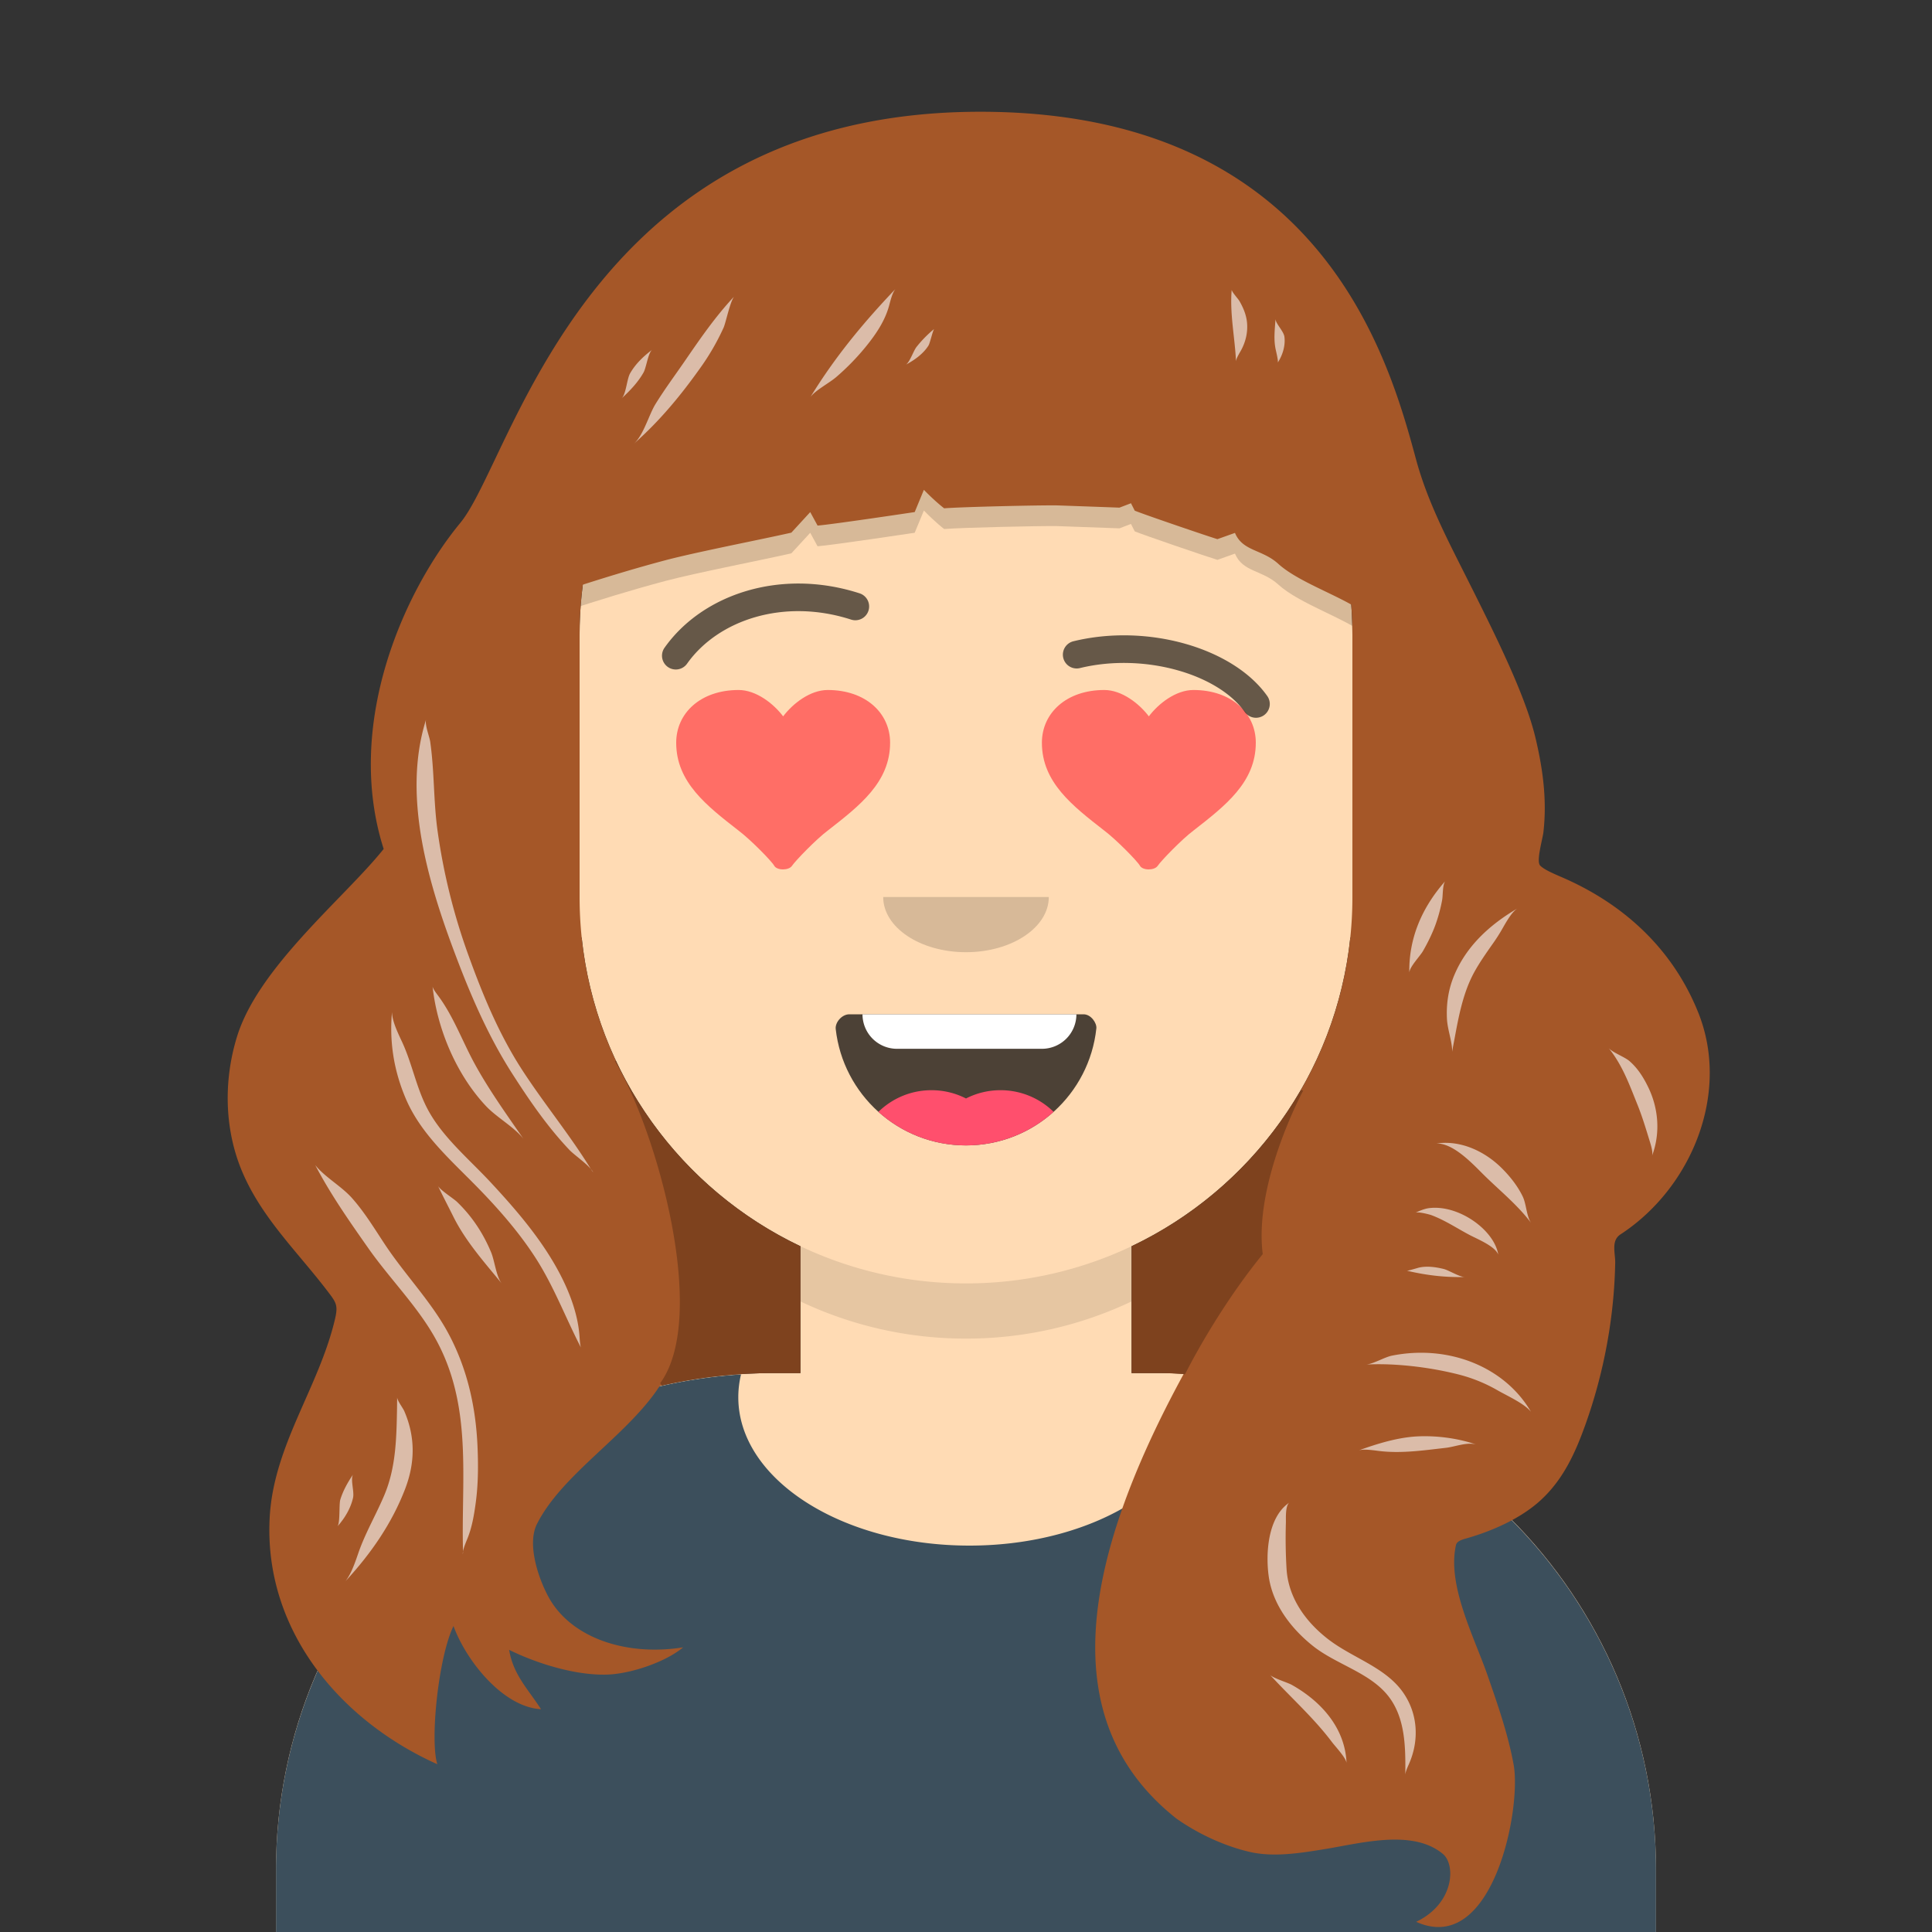 <svg viewBox="0 0 280 280" fill="none" xmlns="http://www.w3.org/2000/svg"><rect x="0" y="0" width="280" height="280" fill="#333333" stroke="none"/><g transform="translate(40, 36)"><path d="M100 0C69.072 0 44 25.072 44 56v6.166c-5.675.952-10 5.888-10 11.834v14c0 6.052 4.48 11.058 10.305 11.881 2.067 19.806 14.458 36.541 31.695 44.73V163h-4c-39.764 0-72 32.236-72 72v9h200v-9c0-39.764-32.236-72-72-72h-4v-18.389c17.237-8.189 29.628-24.924 31.695-44.73C161.52 99.058 166 94.052 166 88V74c0-5.946-4.325-10.882-10-11.834V56c0-30.928-25.072-56-56-56z" fill="#FFDBB4"/><path d="M76 144.611v8A55.79 55.79 0 00100 158a55.789 55.789 0 0024-5.389v-8A55.789 55.789 0 01100 150a55.79 55.79 0 01-24-5.389z" fill="#000" fill-opacity=".1"/></g><g transform="translate(8, 170)"><path d="M132.5 54c18.502 0 33.5-9.626 33.5-21.5a14.08 14.08 0 00-.376-3.232C202.76 32.138 232 63.18 232 101.052V110H32v-8.948c0-38.217 29.775-69.48 67.393-71.855A14.108 14.108 0 0099 32.5C99 44.374 113.998 54 132.5 54z" fill="#3C4F5C"/><g transform="translate(77, 228)"><path fill-rule="evenodd" clip-rule="evenodd" d="M63.78 29.736c-2.389 2.657-4.857 5.244-7.335 7.82.985-3.552 1.74-7.577 3.204-10.956.416-.963.1-1.085.927-1.494.609-.302 2.078.043 2.807.062 1.557.039 3.15.192 4.696-.05a221.823 221.823 0 00-4.298 4.619zm-15.264 4.062c-2.699-3.282-5.384-6.568-8.658-9.317 1.289.137 2.696-.043 3.958.206 1.944.384 1.837.99 2.82 2.959 1.45 2.906 2.889 5.789 4.05 8.823-.711-.9-1.441-1.785-2.17-2.67zm-9.098-12.531c.963-1.575 1.144-2.972 2.92-3.78 2.06-.939 5.3-.742 7.488-.916-1.37 1.523-3.037 3.103-3.604 5.122-.874-1.718-1.962-3.174-3.67-4.17-.215-.107 1.158 4.55 1.338 4.87-1.716-.096-3.522-.408-5.225-.092l.753-1.034zm16.406-5.008c1.592.036 3.17.16 4.74.42-1.267 1.675-1.649 3.631-2.099 5.63-.478-2.258-2.209-4.362-3.734-6.048l1.093-.002zm-3.498 1.074c.234-.158 4.457 5.086 5.066 5.556-3.312-.008-6.618-.17-9.926-.315 1.907-1.487 3.023-3.688 4.86-5.24zm2.687 17.096c-.402 1.349-.778 2.708-1.215 4.047-1.555-4.732-3.862-9.188-6.008-13.674 3.34.088 6.676.209 10.016.256-.82 3.158-1.862 6.245-2.793 9.37zm7.229-17.463c1.277 1.128 3.097 3.44 3.686 4.217.059.077.118.154.179.23.21.261.966 1.255 1.263 1.644-2.227-.226-4.545-.13-6.78-.15.498-2.054 1.104-4.012.584-6.128.357.057.712.12 1.068.187zm7.648 5.617c-2.158-2.676-4.37-7.258-7.864-8.077-3.472-.814-7.548-.454-11.074-.23-3.075.194-8.083-.204-10.795 1.593-1.393.923-2.425 3.005-2.908 4.551-.434 1.393.266 2.285-1.246 2.285-.096 0 2.504 3.673 2.81 3.962 2.272 2.14 4.444 4.202 6.457 6.597 2.835 3.374 5.405 8.338 9.145 9.736-.686-.339 2.792-2.967 3.21-3.419 2.11-2.288 4.246-4.554 6.372-6.83 1.938-2.073 4.05-4.03 5.93-6.15 1.435-1.618 1.439-2.175-.037-4.018zM35.999 14c.043.014-.909-2.045-.825-1.919-.475-.718-1.046-1.24-1.738-1.727C32.708 9.843 29.127 9.254 29 9c1.494 2.652 4.167 4.128 6.999 5zm15.356-4.804A6.21 6.21 0 0052.15 11c.07.078.859-4.184.85-4.547C52.988 5.832 52.613 2 51.815 2c-1.337 0-.674 6.47-.459 7.196zM77.97 7c-2.992 0-9.68 5.854-8.908 9 .005.01.447-.35.35-.283a.849.849 0 00.057-.043c1.272-1.025 2.718-2.02 3.992-3.206.911-.85 1.987-1.612 2.816-2.54C76.362 9.832 78.263 7 77.97 7z" fill="#fff"/></g></g><g transform="translate(86, 134)"><path fill-rule="evenodd" clip-rule="evenodd" d="M35.118 15.128C36.176 24.62 44.226 32 54 32c9.804 0 17.874-7.426 18.892-16.96.082-.767-.775-2.04-1.85-2.04H37.088c-1.08 0-2.075 1.178-1.97 2.128z" fill="#000" fill-opacity=".7"/><path d="M70 13H39a5 5 0 005 5h21a5 5 0 005-5z" fill="#fff"/><path d="M66.694 27.138A10.964 10.964 0 0059 24c-1.8 0-3.5.433-5 1.2-1.5-.767-3.2-1.2-5-1.2-2.995 0-5.71 1.197-7.693 3.138A18.93 18.93 0 0054 32c4.88 0 9.329-1.84 12.694-4.862z" fill="#FF4F6D"/></g><g transform="translate(112, 122)"><path fill-rule="evenodd" clip-rule="evenodd" d="M16 8c0 4.418 5.373 8 12 8s12-3.582 12-8" fill="#000" fill-opacity=".16"/></g><g transform="translate(84, 90)"><path d="M35.958 10c-2.55 0-5.074 1.98-6.458 3.82-1.39-1.84-3.907-3.82-6.458-3.82C17.552 10 14 13.334 14 17.641c0 5.73 4.412 9.13 9.042 12.736 1.653 1.236 4.78 4.4 5.166 5.094.386.693 2.106.718 2.584 0 .477-.718 3.51-3.858 5.166-5.094C40.585 26.77 45 23.37 45 17.64c0-4.306-3.552-7.64-9.042-7.64zm53 0c-2.55 0-5.074 1.98-6.458 3.82-1.39-1.84-3.907-3.82-6.458-3.82C70.552 10 67 13.334 67 17.641c0 5.73 4.412 9.13 9.042 12.736 1.653 1.236 4.78 4.4 5.166 5.094.386.693 2.106.718 2.584 0 .477-.718 3.51-3.858 5.166-5.094C93.585 26.77 98 23.37 98 17.64c0-4.306-3.552-7.64-9.042-7.64z" fill="#FF5353" fill-opacity=".8"/></g><g transform="translate(84, 82)"><path d="M15.591 14.162c4.496-6.326 14.012-9.509 23.756-6.366a2 2 0 101.228-3.807c-11.408-3.68-22.74.11-28.244 7.856a2 2 0 103.26 2.317zm80.786 6.996c-3.914-5.509-14.647-8.598-23.892-6.328a2 2 0 01-.954-3.884c10.736-2.637 23.165.94 28.107 7.895a2 2 0 11-3.26 2.317z" fill="#000" fill-opacity=".6"/></g><g transform="translate(7, 0)"><path d="M89.398 84.205c-4.878 1.298-9.644 2.77-14.408 4.331C63.871 92.18 68.316 82.432 72 74.5l111.785-9.523c6.033 7.332 24.839 41.013 7.133 26.999-3.093-2.448-9.57-4.449-12.661-7.263-2.337-2.127-5.157-1.787-6.276-4.48l-2.547.905c-1.735-.537-10.524-3.537-11.978-4.128l-.549-1.077-1.666.638c-1.781-.07-9.121-.328-9.121-.328-2.632-.032-13.729.218-16.285.426 0 0-1.223-.916-2.939-2.68l-1.33 3.224s-11.921 1.791-14.079 1.957l-1.062-1.955-2.736 2.98c-3.891.896-13.834 2.824-18.29 4.01z" fill="#000" fill-opacity=".16"/><path d="M48.603 123.036c-5.696-17.86 2.748-37.124 11.113-47.262 1.487-1.802 3.069-5.117 5.064-9.296 8.34-17.475 23.892-50.058 69.807-50.28 49.924-.24 59.746 36.018 63.649 50.428 1.649 6.088 4.558 11.594 7.38 17.219 4.007 7.987 8.396 16.733 9.905 23.042 1.085 4.539 1.693 9.048 1.165 13.696-.121 1.066-1.077 4.228-.476 4.858.542.57 1.877 1.146 3.091 1.669 9.024 3.89 16.11 10.401 19.817 19.624 4.707 11.714-.996 25.468-11.264 32.161-1.396.91-.743 2.697-.768 4.115-.142 7.944-1.652 16.02-4.328 23.487-1.414 3.948-3.168 7.921-6.533 10.98-2.845 2.586-6.936 4.423-10.852 5.519-1.356.379-1.337.783-1.415 1.176-1.15 5.76 2.706 13.116 4.602 18.554 1.495 4.291 2.994 8.592 3.804 13.002 1.18 6.424-3.024 27.818-14.12 22.796 5.519-2.635 5.759-8.259 3.875-9.833-4.336-3.622-11.757-1.59-16.898-.743-3.71.612-7.627 1.257-11.147.435-3.686-.862-7.497-2.641-10.602-4.84-17.648-13.969-13.846-37.047 1.067-64.402l-.547-.035c-1.107-.07-1.669-.106-2.992-.106h-4v-18.389c18.92-8.988 32-28.272 32-50.611V92a56.73 56.73 0 00-.169-4.382c-1.113-.625-2.377-1.235-3.662-1.855-2.58-1.245-5.24-2.529-6.912-4.05-.97-.883-2.023-1.34-3.003-1.767-1.382-.6-2.618-1.138-3.273-2.714l-2.547.906c-1.735-.537-10.524-3.537-11.977-4.128l-.549-1.077-1.667.638c-1.781-.07-9.121-.328-9.121-.328-2.631-.032-13.729.218-16.285.426 0 0-1.222-.916-2.939-2.68l-1.33 3.224s-11.92 1.791-14.078 1.957l-1.063-1.955-2.736 2.98c-1.421.327-3.649.792-6.123 1.308-4.299.897-9.338 1.949-12.167 2.702-4.033 1.073-7.99 2.265-11.932 3.529A56.53 56.53 0 0077 92v38c0 22.339 13.08 41.623 32 50.611V199h-4a72.2 72.2 0 00-16.39 1.874c-.111.166-.231.314-.335.494-4.777 6.948-13.868 12.389-17.452 19.494-1.471 2.916.182 7.833 1.659 10.557 3.197 5.897 11.146 8.656 19.518 7.329-2.529 2.123-7.549 3.823-10.953 3.943-4.628.165-10.285-1.622-14.262-3.582.604 3.6 2.687 5.614 4.624 8.598-5.521-.285-10.884-7.068-12.683-12.053-2.197 4.508-3.433 16.636-2.343 20.031-14.139-6.341-25.135-19.444-24.303-35.669.541-10.555 7.15-18.906 9.48-28.888.46-1.97.144-2.384-1.05-3.95l-.052-.068c-4.374-5.734-9.617-10.686-12.43-17.477-2.54-6.137-2.625-13.182-.643-19.507 2.217-7.075 9.06-14.152 14.848-20.136 2.46-2.543 4.728-4.89 6.37-6.954z" fill="#A55728"/><path d="M164.504 199.205l.256-.064s4.441-9.021 11.246-17.384c-1.324-10.43 5.868-23.709 5.868-23.709l-.351-.073A56.246 56.246 0 01157 180.611V199h4c1.323 0 1.885.036 2.992.106h.001l.546.035-.035.064zm-82.238-45.467a91.86 91.86 0 00-.138.063c6.021 9.986 13.628 36.954 6.552 46.661.082.114.167.226.254.337A72.25 72.25 0 01105 199h4v-18.389a56.227 56.227 0 01-26.734-26.873z" fill="#000" fill-opacity=".24"/><path d="M118.377 50.373c1.516-1.856 2.889-3.831 3.503-6.165.23-.873.467-1.776.885-2.313-4.756 4.993-8.801 9.92-12.302 15.632.78-1.021 2.741-2.021 3.764-2.91a34.94 34.94 0 004.15-4.244zm53.132-8.39c-.305 3.49.465 6.933.623 10.407 0-.348.333-.927.652-1.48.764-1.328 1.126-2.881.913-4.417-.14-1.007-.547-1.954-1.064-2.856-.207-.361-1.123-1.322-1.124-1.654zM56.41 120.375a88.612 88.612 0 004.456 18.003c2.062 5.721 4.42 11.458 7.812 16.69 3.162 4.875 6.925 9.424 9.957 14.361-.463-.551-1.223-1.17-1.904-1.726-.49-.4-.941-.768-1.21-1.052-3.222-3.403-5.813-7.196-8.278-11.041-3.252-5.073-5.69-10.576-7.803-16.079-4.14-10.781-8.292-23.849-4.693-35.245-.201.777.49 2.432.602 3.211.615 4.275.467 8.607 1.06 12.878z" fill="#fff" fill-opacity=".6"/><path d="M54.774 104.201a.762.762 0 00-.027.085l.027-.085zm23.861 65.228c.49.583.344.561 0 0zm-9.78-4.388c-2.452-3.546-5.045-7.166-7.082-10.905-1.78-3.267-3.058-6.851-5.292-9.851-.325-.437-.718-.963-.791-1.316.67 6.153 3.44 12.742 7.723 17.31 1.56 1.665 4.084 3.031 5.442 4.762zm-4.775 6.281c3.551 3.816 6.944 7.762 9.452 12.177 1.744 3.07 3.215 6.641 3.458 10.211.037.535.083 1.208.195 1.574-2.215-4.291-3.905-8.835-6.543-12.942-2.604-4.054-5.947-7.781-9.446-11.281-3.695-3.695-7.41-7.182-9.392-11.847-1.725-4.06-2.391-8.218-1.99-12.556.001 1.242.742 2.82 1.427 4.281 1.473 3.139 2.07 6.61 3.673 9.695 2.125 4.089 5.959 7.243 9.165 10.688zm-4.851 2.857c-.505-.485-2.41-1.684-2.746-2.299l-.03-.063a.59.59 0 00.03.063c.707 1.493 1.479 2.953 2.213 4.432 1.532 3.078 3.715 5.71 5.939 8.392.357.431.715.863 1.072 1.298-.796-1.016-1.02-3.281-1.527-4.498-1.157-2.78-2.776-5.234-4.951-7.325zm-10.326 6.349c1.148 1.72 2.44 3.372 3.731 5.023 1.9 2.429 3.799 4.858 5.243 7.505 2.83 5.187 4.075 10.807 4.326 16.54.119 2.711.112 5.465-.253 8.168-.239 1.765-.54 3.595-1.22 5.249-.249.603-.543 1.319-.626 1.834-.064-2.319-.03-4.637.005-6.947.123-8.196.244-16.296-4.032-23.957-1.581-2.833-3.68-5.411-5.778-7.989-1.346-1.654-2.692-3.308-3.901-5.029-2.782-3.959-5.498-7.841-7.713-12.074 1.356 1.716 3.8 3.065 5.316 4.769 1.898 2.133 3.348 4.58 4.902 6.908zm11.201 44.319c-.085.528.01.397 0 0zm-9.563-20.845c.006-.502.011-1.005.02-1.508 0 .496.815 1.518 1.038 2.035 1.616 3.747 1.571 7.497.09 11.321-1.898 4.907-4.873 9.253-8.612 13.3.831-1.088 1.351-2.601 1.852-4.058 1.013-2.946 2.608-5.621 3.804-8.491 1.673-4.013 1.73-8.325 1.809-12.599zm-8.624 17.199c1.08-1.202 1.917-2.645 2.25-4.134.202-.907-.412-2.674.004-3.373-.779 1.133-1.457 2.362-1.849 3.635-.212.689-.004 3.324-.405 3.872zM84.863 64.317c3.849-3.401 6.913-7.155 9.77-11.193a34.607 34.607 0 003.22-5.605c.13-.283.29-.868.473-1.535.298-1.09.656-2.4 1.042-2.979-2.706 2.9-4.841 6.005-7.023 9.178-1.451 2.12-2.992 4.18-4.342 6.37-.359.581-.688 1.346-1.03 2.141-.59 1.368-1.219 2.83-2.11 3.623zm-1.021-8.631c.138-.617.272-1.214.47-1.564.75-1.327 1.893-2.448 3.18-3.414-.34.299-.57 1.15-.782 1.939-.145.54-.283 1.052-.443 1.336-.79 1.402-1.937 2.613-3.17 3.748.367-.354.56-1.217.745-2.045zm-.771 2.069a.726.726 0 00.026-.024l-.026.024zm120.722 92.839c.613-3.323 1.261-6.835 2.943-9.836.761-1.359 1.687-2.676 2.601-3.977l.003-.003a26.35 26.35 0 001.354-2.111c.656-1.155 1.451-2.554 2.257-3.028-4.161 2.431-7.425 5.537-9.164 9.638-.881 2.077-1.195 4.202-1.083 6.392.08 1.568.759 3.244.761 4.77.082-.619.214-1.231.328-1.845zm-1.795-20.112a22.884 22.884 0 01-.989 3.626c-.474 1.279-1.093 2.523-1.783 3.728-.43.751-1.979 2.327-1.978 3.157-.083-4.898 1.728-9.335 5.172-13.257-.378.657-.283 2.03-.422 2.746zm-.801 35.238c2.283-.034 4.821 2.521 6.513 4.225 2.411 2.428 5.132 4.551 7.199 7.306.017.025.035.049.054.073l-.054-.073c-.681-.957-.693-2.745-1.226-3.847-.728-1.504-1.827-2.909-3.065-4.133-2.316-2.29-5.765-4.068-9.421-3.551zm-.778 10.377c-.183-.062-1.782-.515-2.276-.347.586-.262 1.291-.568 1.926-.652 4.284-.569 9.492 3.141 10.067 6.721-.479-1.226-3.025-2.24-4.176-2.85-1.823-.966-3.565-2.137-5.541-2.872zm-2.276-.347l-.061.027c.009-.006.02-.011.031-.016l.019-.007.011-.004zm4.085 8.158c-1.185-.29-2.591-.49-3.784-.141-.471.138-1.443.424-1.56.392 2.819.659 5.462.985 8.391.914-.43.006-1.158-.339-1.834-.659-.467-.222-.91-.431-1.213-.506zm-11.214 13.85c-.138.008-.137.013 0 0zm0 0c4.26-.222 9.246.402 13.3 1.424a22.3 22.3 0 015.692 2.295c1.414.814 3.93 1.932 4.876 3.137-3.74-6.452-11.85-9.803-20.159-8.141-1.062.214-2.669 1.191-3.709 1.285zm1.748 12.515c3.232.418 6.546-.075 9.764-.44 1.381-.157 3.03-.86 4.389-.491-2.564-.883-5.638-1.3-8.409-1.173-2.922.135-5.895 1.064-8.583 2.029.675-.204 1.811-.058 2.839.075zm-13.401 10.396a73.946 73.946 0 00.098 6.742c.253 3.973 2.551 7.434 5.931 10.08 1.339 1.049 2.848 1.884 4.348 2.714 2.513 1.391 5.003 2.768 6.632 5.115 2.147 3.093 2.328 6.95.82 10.348-.249.56-.515 1.158-.522 1.584v-.049c.032-3.872.068-8.363-2.637-11.605-1.59-1.907-3.871-3.095-6.157-4.286-1.638-.853-3.279-1.707-4.671-2.829-3.278-2.642-5.765-6.094-6.325-9.985-.45-3.129-.232-8.576 2.985-10.73-.611.451-.486 2.357-.502 2.901zm.547-2.93a.43.43 0 00-.045.029l.045-.029zm-2.902 24.934l.07.077a.688.688 0 01-.07-.077zm11.144 12.843c-.199-5.108-3.703-8.958-7.936-11.333-.607-.341-2.603-.929-3.138-1.433 2.969 3.239 6.325 6.213 8.967 9.731.455.605 2.054 2.294 2.107 3.035zm.002.038l-.002-.038a.51.51 0 01.002.038zm41.016-101.763c1.204 1.051 2.011 2.357 2.674 3.709 1.531 3.119 1.816 6.717.589 10 .151-.523-.143-1.472-.374-2.219-.545-1.764-1.064-3.504-1.759-5.221-1.179-2.913-2.133-5.643-4.178-8.194.538.664 2.325 1.294 3.048 1.925zM179.147 48.805c.165 1.243-.241 2.644-.964 3.742.084-.197-.122-1.104-.288-1.837-.336-1.483-.138-2.97-.039-4.477.001.64 1.183 1.763 1.291 2.572zm-51.581 1.269c-.723 1.16-2 2.107-3.291 2.778.57-.336 1.104-1.993 1.538-2.55a16.958 16.958 0 012.578-2.63c-.205.22-.602 2.044-.825 2.402z" fill="#fff" fill-opacity=".6"/></g></svg>